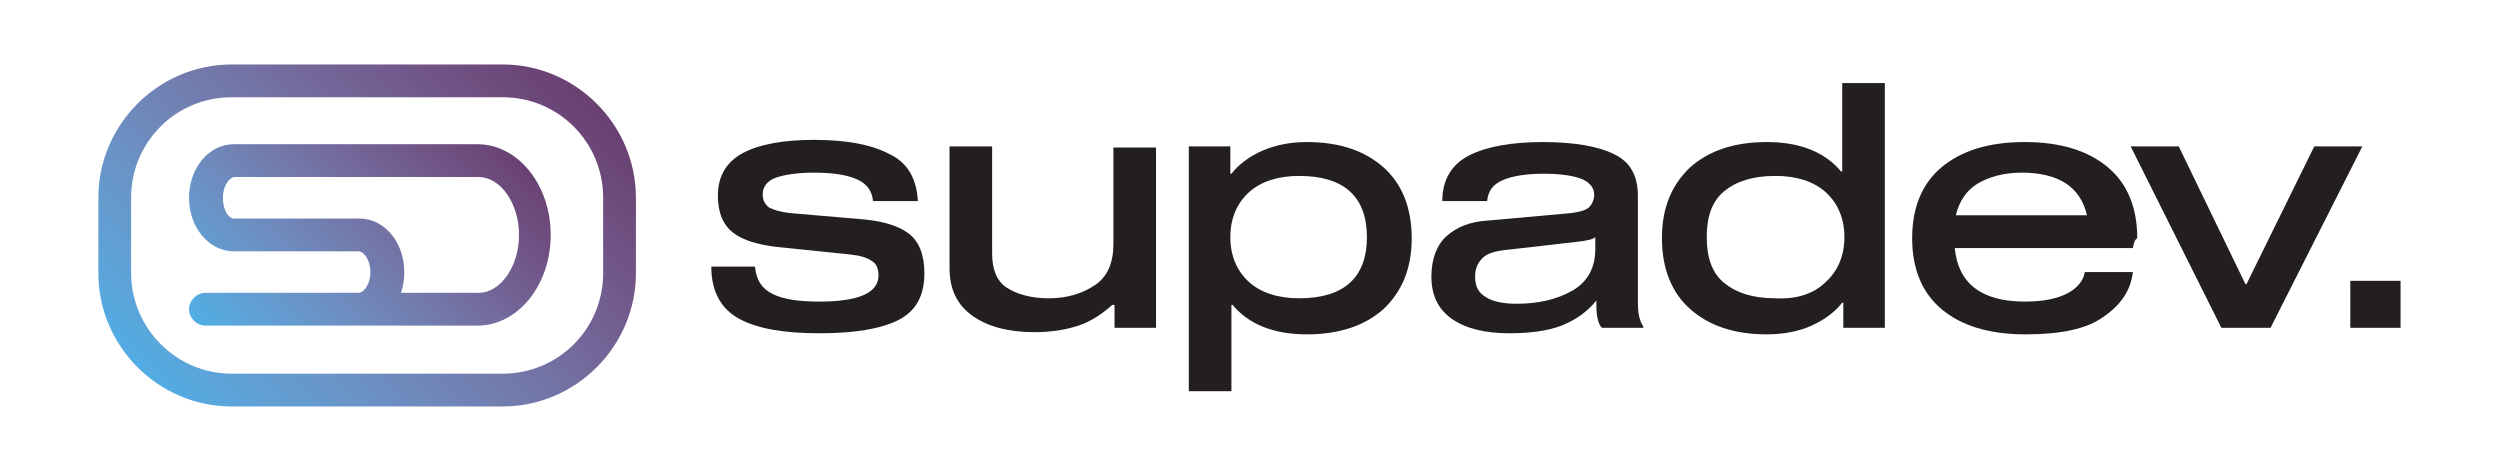 <svg xmlns="http://www.w3.org/2000/svg" xmlns:xlink="http://www.w3.org/1999/xlink" id="Calque_1" x="0px" y="0px" viewBox="0 0 228.8 43.3" style="enable-background:new 0 0 228.8 43.3;" xml:space="preserve"><style type="text/css"> .st0{fill:#231F20;} .st1{clip-path:url(#SVGID_00000158715392939385969770000008786691086925211289_);} .st2{fill:url(#SVGID_00000089554405395347468160000006904202670405410214_);} .st3{clip-path:url(#SVGID_00000116916328092406035120000017550729274568015757_);} .st4{fill:url(#SVGID_00000112620336272081052290000000558453391780484011_);}</style><path class="st0" d="M78.4,16.4c-0.9-0.4-2.2-0.6-3.9-0.6c-1.6,0-2.8,0.2-3.6,0.5c-0.7,0.3-1.1,0.8-1.1,1.5c0,0.5,0.2,0.9,0.6,1.2 c0.4,0.2,1,0.4,1.9,0.5l7,0.6c1.7,0.2,3,0.6,3.9,1.3c0.9,0.7,1.4,1.9,1.4,3.6c0,2.1-0.8,3.5-2.4,4.3c-1.6,0.8-4,1.2-7.2,1.2 c-3.2,0-5.6-0.4-7.3-1.3c-1.7-0.9-2.6-2.5-2.6-4.8h4c0.1,1.2,0.6,2,1.6,2.5c1,0.5,2.4,0.7,4.3,0.7c3.6,0,5.4-0.8,5.4-2.4 c0-0.6-0.2-1.1-0.6-1.3c-0.4-0.3-1-0.5-1.9-0.6l-6.8-0.7c-1.7-0.2-3.1-0.6-4-1.3c-0.9-0.7-1.4-1.8-1.4-3.4c0-1.8,0.8-3.1,2.3-3.9 c1.5-0.8,3.7-1.2,6.5-1.2c2.9,0,5.2,0.4,6.9,1.3c1.7,0.8,2.5,2.3,2.6,4.3h-4.1C79.8,17.4,79.3,16.8,78.4,16.4"></path><path class="st0" d="M101.9,27.9h-0.1c-0.9,0.8-1.9,1.5-3.1,1.9c-1.2,0.4-2.6,0.6-4,0.6c-2.4,0-4.3-0.5-5.7-1.5s-2.1-2.4-2.1-4.4 V13.4h3.9v9.8c0,1.4,0.4,2.5,1.3,3.1c0.9,0.6,2.2,1,3.9,1c1.6,0,3-0.4,4.2-1.2c1.2-0.8,1.7-2.1,1.7-3.8v-8.8h3.9V30h-3.8V27.9z"></path><path class="st0" d="M114.3,17.6c-1.1,1-1.7,2.4-1.7,4.1s0.6,3.1,1.7,4.1c1.1,1,2.7,1.5,4.6,1.5c4.1,0,6.2-1.9,6.2-5.6 c0-3.7-2.1-5.6-6.2-5.6C117,16.1,115.4,16.6,114.3,17.6 M112.7,27.8v8h-3.9V13.4h3.8v2.5h0.1c0.7-0.9,1.7-1.6,2.8-2.1 c1.2-0.5,2.5-0.8,4.1-0.8c3,0,5.3,0.8,7,2.3s2.6,3.7,2.6,6.5s-0.9,4.9-2.6,6.5c-1.7,1.5-4,2.3-7,2.3c-3,0-5.3-0.9-6.8-2.7H112.7z"></path><path class="st0" d="M146,21.7c-0.2,0.2-0.7,0.3-1.4,0.4l-7,0.8c-0.8,0.1-1.5,0.3-1.9,0.7s-0.7,0.9-0.7,1.7c0,0.9,0.3,1.5,1,1.9 c0.6,0.4,1.6,0.6,2.8,0.6c2,0,3.7-0.4,5.1-1.2c1.4-0.8,2.1-2.1,2.1-3.8V21.7z M150,28.9c0.1,0.4,0.2,0.7,0.4,1V30h-3.8 c-0.3-0.3-0.5-1-0.5-2v-0.5c-0.8,1-1.9,1.8-3.2,2.3s-2.9,0.7-4.8,0.7c-2.1,0-3.9-0.4-5.2-1.3c-1.3-0.9-1.9-2.2-1.9-3.9 c0-1.6,0.5-2.9,1.4-3.7c0.9-0.8,2.1-1.3,3.6-1.4l7.8-0.7c0.7-0.1,1.2-0.2,1.6-0.5c0.3-0.3,0.5-0.7,0.5-1.2c0-0.6-0.4-1.1-1.1-1.4 c-0.7-0.3-1.9-0.5-3.5-0.5c-1.6,0-2.9,0.2-3.8,0.6c-0.9,0.4-1.3,1-1.4,1.9H132c0-2,0.9-3.4,2.5-4.2c1.6-0.8,3.9-1.2,6.7-1.2 c2.9,0,5.1,0.4,6.5,1.1c1.5,0.7,2.2,2,2.2,3.8v9.6C149.9,27.9,149.9,28.4,150,28.9"></path><path class="st0" d="M167.1,25.8c1.1-1,1.7-2.4,1.7-4.1s-0.6-3.1-1.7-4.1c-1.1-1-2.7-1.5-4.6-1.5c-2.1,0-3.6,0.5-4.7,1.4 s-1.6,2.3-1.6,4.2s0.5,3.3,1.6,4.2c1.1,0.9,2.6,1.4,4.7,1.4C164.4,27.4,166,26.9,167.1,25.8 M168.6,15.7V7.6h3.9V30h-3.8v-2.3h-0.1 c-0.7,0.9-1.7,1.6-2.8,2.1s-2.5,0.8-4.1,0.8c-3,0-5.3-0.8-7-2.3c-1.7-1.5-2.6-3.7-2.6-6.5s0.9-4.9,2.6-6.5c1.7-1.5,4-2.3,7-2.3 s5.3,0.9,6.8,2.7H168.6z"></path><path class="st0" d="M181,16.8c-1,0.6-1.7,1.6-2,2.9h12c-0.6-2.6-2.6-3.9-6-3.9C183.4,15.8,182,16.2,181,16.8 M195.2,22.7h-16.3 c0.3,3.2,2.4,4.9,6.4,4.9c1.8,0,3.1-0.3,4-0.8c0.9-0.5,1.4-1.2,1.5-1.9h4.4c-0.2,1.7-1.1,3-2.7,4.1c-1.5,1.1-3.9,1.6-7.1,1.6 c-3.4,0-5.9-0.8-7.7-2.3c-1.8-1.5-2.7-3.7-2.7-6.5c0-2.8,0.9-5,2.7-6.5c1.8-1.5,4.3-2.3,7.6-2.3s5.8,0.8,7.6,2.3 c1.8,1.5,2.7,3.7,2.7,6.5C195.3,22,195.3,22.3,195.2,22.7"></path><path class="st0" d="M216.2,13.4L207.8,30h-4.5L195,13.4h4.4l6.1,12.6h0.1l6.2-12.6H216.2z"></path><path class="st0" d="M215.1,25.7h4.6V30h-4.6V25.7z"></path><g> <defs> <path id="SVGID_1_" d="M21.4,13.2c-2.3,0-4.1,2.2-4.1,4.9s1.8,4.9,4.1,4.9h11.4c0.5,0,1.1,0.8,1.1,1.9s-0.6,1.9-1.1,1.9h-14 c-0.8,0-1.5,0.7-1.5,1.5s0.7,1.5,1.5,1.5h24.9c3.7,0,6.7-3.7,6.7-8.3c0-4.6-3-8.3-6.7-8.3H21.4z M20.4,18.1c0-1.1,0.6-1.9,1.1-1.9 h22.3c2,0,3.7,2.4,3.7,5.3s-1.7,5.3-3.7,5.3h-7.1c0.2-0.6,0.3-1.2,0.3-1.9c0-2.7-1.8-4.9-4.1-4.9H21.4 C20.9,20,20.4,19.2,20.4,18.1"></path> </defs> <clipPath id="SVGID_00000025427173785593358260000011878158634754707371_"> <use xlink:href="#SVGID_1_" style="overflow:visible;"></use> </clipPath> <g style="clip-path:url(#SVGID_00000025427173785593358260000011878158634754707371_);"> <linearGradient id="SVGID_00000037668357177132102270000015126967340412871100_" gradientUnits="userSpaceOnUse" x1="-505.159" y1="2782.786" x2="-504.042" y2="2782.786" gradientTransform="matrix(22.215 -22.215 -22.215 -22.215 73063.352 50631.539)"> <stop offset="0" style="stop-color:#50ADE5"></stop> <stop offset="1.562500e-02" style="stop-color:#50ADE5"></stop> <stop offset="1.953130e-02" style="stop-color:#51ADE5"></stop> <stop offset="2.343750e-02" style="stop-color:#51ADE4"></stop> <stop offset="2.734380e-02" style="stop-color:#52ACE4"></stop> <stop offset="3.125000e-02" style="stop-color:#52ACE3"></stop> <stop offset="3.515630e-02" style="stop-color:#53ABE3"></stop> <stop offset="3.906250e-02" style="stop-color:#53ABE2"></stop> <stop offset="4.296880e-02" style="stop-color:#54ABE2"></stop> <stop offset="4.687500e-02" style="stop-color:#54AAE1"></stop> <stop offset="5.078130e-02" style="stop-color:#55AAE1"></stop> <stop offset="5.468750e-02" style="stop-color:#55AAE0"></stop> <stop offset="5.859380e-02" style="stop-color:#56A9E0"></stop> <stop offset="6.250000e-02" style="stop-color:#56A9DF"></stop> <stop offset="6.640630e-02" style="stop-color:#57A8DF"></stop> <stop offset="7.031250e-02" style="stop-color:#57A8DE"></stop> <stop offset="7.421880e-02" style="stop-color:#58A8DE"></stop> <stop offset="7.812500e-02" style="stop-color:#58A7DD"></stop> <stop offset="8.203129e-02" style="stop-color:#59A7DD"></stop> <stop offset="8.593750e-02" style="stop-color:#59A6DC"></stop> <stop offset="8.984379e-02" style="stop-color:#5AA6DC"></stop> <stop offset="9.375000e-02" style="stop-color:#5AA6DB"></stop> <stop offset="9.765629e-02" style="stop-color:#5BA5DB"></stop> <stop offset="0.102" style="stop-color:#5BA5DA"></stop> <stop offset="0.105" style="stop-color:#5CA4DA"></stop> <stop offset="0.109" style="stop-color:#5CA4D9"></stop> <stop offset="0.113" style="stop-color:#5CA4D9"></stop> <stop offset="0.117" style="stop-color:#5DA3D9"></stop> <stop offset="0.121" style="stop-color:#5DA3D8"></stop> <stop offset="0.125" style="stop-color:#5EA2D8"></stop> <stop offset="0.129" style="stop-color:#5EA2D7"></stop> <stop offset="0.133" style="stop-color:#5FA1D7"></stop> <stop offset="0.137" style="stop-color:#5FA1D6"></stop> <stop offset="0.141" style="stop-color:#5FA1D6"></stop> <stop offset="0.144" style="stop-color:#60A0D5"></stop> <stop offset="0.148" style="stop-color:#60A0D5"></stop> <stop offset="0.152" style="stop-color:#609FD4"></stop> <stop offset="0.156" style="stop-color:#619FD4"></stop> <stop offset="0.16" style="stop-color:#619FD3"></stop> <stop offset="0.164" style="stop-color:#629ED3"></stop> <stop offset="0.168" style="stop-color:#629ED2"></stop> <stop offset="0.172" style="stop-color:#629DD2"></stop> <stop offset="0.176" style="stop-color:#639DD1"></stop> <stop offset="0.18" style="stop-color:#639CD1"></stop> <stop offset="0.184" style="stop-color:#639CD0"></stop> <stop offset="0.188" style="stop-color:#649BD0"></stop> <stop offset="0.191" style="stop-color:#649BCF"></stop> <stop offset="0.195" style="stop-color:#649BCF"></stop> <stop offset="0.199" style="stop-color:#659ACE"></stop> <stop offset="0.203" style="stop-color:#659ACE"></stop> <stop offset="0.207" style="stop-color:#6599CD"></stop> <stop offset="0.211" style="stop-color:#6699CD"></stop> <stop offset="0.215" style="stop-color:#6698CC"></stop> <stop offset="0.219" style="stop-color:#6698CC"></stop> <stop offset="0.223" style="stop-color:#6797CB"></stop> <stop offset="0.227" style="stop-color:#6797CB"></stop> <stop offset="0.231" style="stop-color:#6797CA"></stop> <stop offset="0.234" style="stop-color:#6896CA"></stop> <stop offset="0.238" style="stop-color:#6896C9"></stop> <stop offset="0.242" style="stop-color:#6895C9"></stop> <stop offset="0.246" style="stop-color:#6995C8"></stop> <stop offset="0.25" style="stop-color:#6994C8"></stop> <stop offset="0.254" style="stop-color:#6994C7"></stop> <stop offset="0.258" style="stop-color:#6993C7"></stop> <stop offset="0.262" style="stop-color:#6A93C6"></stop> <stop offset="0.266" style="stop-color:#6A92C6"></stop> <stop offset="0.27" style="stop-color:#6A92C5"></stop> <stop offset="0.273" style="stop-color:#6A92C5"></stop> <stop offset="0.277" style="stop-color:#6B91C4"></stop> <stop offset="0.281" style="stop-color:#6B91C4"></stop> <stop offset="0.285" style="stop-color:#6B90C3"></stop> <stop offset="0.289" style="stop-color:#6B90C3"></stop> <stop offset="0.293" style="stop-color:#6C8FC2"></stop> <stop offset="0.297" style="stop-color:#6C8FC2"></stop> <stop offset="0.301" style="stop-color:#6C8EC1"></stop> <stop offset="0.305" style="stop-color:#6C8EC1"></stop> <stop offset="0.309" style="stop-color:#6D8DC0"></stop> <stop offset="0.312" style="stop-color:#6D8DC0"></stop> <stop offset="0.316" style="stop-color:#6D8CBF"></stop> <stop offset="0.32" style="stop-color:#6D8CBF"></stop> <stop offset="0.324" style="stop-color:#6D8BBE"></stop> <stop offset="0.328" style="stop-color:#6E8BBE"></stop> <stop offset="0.332" style="stop-color:#6E8BBD"></stop> <stop offset="0.336" style="stop-color:#6E8ABD"></stop> <stop offset="0.34" style="stop-color:#6E8ABC"></stop> <stop offset="0.344" style="stop-color:#6E89BC"></stop> <stop offset="0.348" style="stop-color:#6F89BB"></stop> <stop offset="0.352" style="stop-color:#6F88BB"></stop> <stop offset="0.355" style="stop-color:#6F88BA"></stop> <stop offset="0.359" style="stop-color:#6F87BA"></stop> <stop offset="0.363" style="stop-color:#6F87B9"></stop> <stop offset="0.367" style="stop-color:#6F86B9"></stop> <stop offset="0.371" style="stop-color:#7086B8"></stop> <stop offset="0.375" style="stop-color:#7085B8"></stop> <stop offset="0.379" style="stop-color:#7085B7"></stop> <stop offset="0.383" style="stop-color:#7084B7"></stop> <stop offset="0.387" style="stop-color:#7084B6"></stop> <stop offset="0.391" style="stop-color:#7083B6"></stop> <stop offset="0.395" style="stop-color:#7183B5"></stop> <stop offset="0.398" style="stop-color:#7182B5"></stop> <stop offset="0.402" style="stop-color:#7182B4"></stop> <stop offset="0.406" style="stop-color:#7181B4"></stop> <stop offset="0.41" style="stop-color:#7181B3"></stop> <stop offset="0.414" style="stop-color:#7180B3"></stop> <stop offset="0.418" style="stop-color:#7180B2"></stop> <stop offset="0.422" style="stop-color:#717FB2"></stop> <stop offset="0.426" style="stop-color:#727FB1"></stop> <stop offset="0.43" style="stop-color:#727EB1"></stop> <stop offset="0.434" style="stop-color:#727EB0"></stop> <stop offset="0.438" style="stop-color:#727DB0"></stop> <stop offset="0.441" style="stop-color:#727DAF"></stop> <stop offset="0.445" style="stop-color:#727CAF"></stop> <stop offset="0.449" style="stop-color:#727CAE"></stop> <stop offset="0.453" style="stop-color:#727BAE"></stop> <stop offset="0.457" style="stop-color:#727BAD"></stop> <stop offset="0.461" style="stop-color:#727AAD"></stop> <stop offset="0.465" style="stop-color:#737AAC"></stop> <stop offset="0.469" style="stop-color:#7379AC"></stop> <stop offset="0.473" style="stop-color:#7379AB"></stop> <stop offset="0.477" style="stop-color:#7378AB"></stop> <stop offset="0.48" style="stop-color:#7378AA"></stop> <stop offset="0.484" style="stop-color:#7377AA"></stop> <stop offset="0.488" style="stop-color:#7377A9"></stop> <stop offset="0.492" style="stop-color:#7376A9"></stop> <stop offset="0.496" style="stop-color:#7376A8"></stop> <stop offset="0.5" style="stop-color:#7375A8"></stop> <stop offset="0.504" style="stop-color:#7375A7"></stop> <stop offset="0.508" style="stop-color:#7374A6"></stop> <stop offset="0.512" style="stop-color:#7374A6"></stop> <stop offset="0.516" style="stop-color:#7373A5"></stop> <stop offset="0.519" style="stop-color:#7373A5"></stop> <stop offset="0.523" style="stop-color:#7372A4"></stop> <stop offset="0.527" style="stop-color:#7372A4"></stop> <stop offset="0.531" style="stop-color:#7371A3"></stop> <stop offset="0.535" style="stop-color:#7471A3"></stop> <stop offset="0.539" style="stop-color:#7470A2"></stop> <stop offset="0.543" style="stop-color:#7470A2"></stop> <stop offset="0.547" style="stop-color:#746FA1"></stop> <stop offset="0.551" style="stop-color:#746FA1"></stop> <stop offset="0.555" style="stop-color:#746EA0"></stop> <stop offset="0.559" style="stop-color:#746EA0"></stop> <stop offset="0.562" style="stop-color:#746D9F"></stop> <stop offset="0.566" style="stop-color:#746D9F"></stop> <stop offset="0.57" style="stop-color:#746C9E"></stop> <stop offset="0.574" style="stop-color:#746C9E"></stop> <stop offset="0.578" style="stop-color:#746B9D"></stop> <stop offset="0.582" style="stop-color:#746B9D"></stop> <stop offset="0.586" style="stop-color:#746A9C"></stop> <stop offset="0.59" style="stop-color:#746A9C"></stop> <stop offset="0.594" style="stop-color:#74699B"></stop> <stop offset="0.598" style="stop-color:#74699B"></stop> <stop offset="0.602" style="stop-color:#74689A"></stop> <stop offset="0.606" style="stop-color:#73689A"></stop> <stop offset="0.609" style="stop-color:#736799"></stop> <stop offset="0.613" style="stop-color:#736799"></stop> <stop offset="0.617" style="stop-color:#736698"></stop> <stop offset="0.621" style="stop-color:#736698"></stop> <stop offset="0.625" style="stop-color:#736597"></stop> <stop offset="0.629" style="stop-color:#736597"></stop> <stop offset="0.633" style="stop-color:#736496"></stop> <stop offset="0.637" style="stop-color:#736496"></stop> <stop offset="0.641" style="stop-color:#736395"></stop> <stop offset="0.644" style="stop-color:#736395"></stop> <stop offset="0.648" style="stop-color:#736294"></stop> <stop offset="0.652" style="stop-color:#736294"></stop> <stop offset="0.656" style="stop-color:#736193"></stop> <stop offset="0.66" style="stop-color:#736193"></stop> <stop offset="0.664" style="stop-color:#736092"></stop> <stop offset="0.668" style="stop-color:#736092"></stop> <stop offset="0.672" style="stop-color:#735F91"></stop> <stop offset="0.676" style="stop-color:#735F91"></stop> <stop offset="0.68" style="stop-color:#735E90"></stop> <stop offset="0.684" style="stop-color:#725E90"></stop> <stop offset="0.688" style="stop-color:#725D8F"></stop> <stop offset="0.691" style="stop-color:#725D8F"></stop> <stop offset="0.695" style="stop-color:#725C8E"></stop> <stop offset="0.699" style="stop-color:#725C8E"></stop> <stop offset="0.703" style="stop-color:#725B8D"></stop> <stop offset="0.707" style="stop-color:#725B8D"></stop> <stop offset="0.711" style="stop-color:#725A8C"></stop> <stop offset="0.715" style="stop-color:#725A8C"></stop> <stop offset="0.719" style="stop-color:#72598B"></stop> <stop offset="0.723" style="stop-color:#72598B"></stop> <stop offset="0.727" style="stop-color:#71588A"></stop> <stop offset="0.731" style="stop-color:#71588A"></stop> <stop offset="0.734" style="stop-color:#715789"></stop> <stop offset="0.738" style="stop-color:#715789"></stop> <stop offset="0.742" style="stop-color:#715688"></stop> <stop offset="0.746" style="stop-color:#715688"></stop> <stop offset="0.75" style="stop-color:#715587"></stop> <stop offset="0.754" style="stop-color:#715587"></stop> <stop offset="0.758" style="stop-color:#715486"></stop> <stop offset="0.762" style="stop-color:#705486"></stop> <stop offset="0.766" style="stop-color:#705385"></stop> <stop offset="0.769" style="stop-color:#705385"></stop> <stop offset="0.773" style="stop-color:#705284"></stop> <stop offset="0.777" style="stop-color:#705284"></stop> <stop offset="0.781" style="stop-color:#705183"></stop> <stop offset="0.785" style="stop-color:#705183"></stop> <stop offset="0.789" style="stop-color:#6F5082"></stop> <stop offset="0.793" style="stop-color:#6F5082"></stop> <stop offset="0.797" style="stop-color:#6F4F81"></stop> <stop offset="0.801" style="stop-color:#6F4F81"></stop> <stop offset="0.805" style="stop-color:#6F4E80"></stop> <stop offset="0.809" style="stop-color:#6F4E80"></stop> <stop offset="0.812" style="stop-color:#6F4D7F"></stop> <stop offset="0.816" style="stop-color:#6E4D7F"></stop> <stop offset="0.82" style="stop-color:#6E4D7E"></stop> <stop offset="0.824" style="stop-color:#6E4C7E"></stop> <stop offset="0.828" style="stop-color:#6E4C7D"></stop> <stop offset="0.832" style="stop-color:#6E4B7D"></stop> <stop offset="0.836" style="stop-color:#6E4B7C"></stop> <stop offset="0.84" style="stop-color:#6D4A7C"></stop> <stop offset="0.844" style="stop-color:#6D4A7B"></stop> <stop offset="0.848" style="stop-color:#6D497B"></stop> <stop offset="0.852" style="stop-color:#6D497A"></stop> <stop offset="0.856" style="stop-color:#6D487A"></stop> <stop offset="0.859" style="stop-color:#6D4879"></stop> <stop offset="0.863" style="stop-color:#6C4779"></stop> <stop offset="0.867" style="stop-color:#6C4779"></stop> <stop offset="0.871" style="stop-color:#6C4678"></stop> <stop offset="0.875" style="stop-color:#6C4678"></stop> <stop offset="0.879" style="stop-color:#6C4577"></stop> <stop offset="0.883" style="stop-color:#6C4577"></stop> <stop offset="0.887" style="stop-color:#6B4476"></stop> <stop offset="0.891" style="stop-color:#6B4476"></stop> <stop offset="0.894" style="stop-color:#6B4375"></stop> <stop offset="0.898" style="stop-color:#6B4375"></stop> <stop offset="0.902" style="stop-color:#6B4274"></stop> <stop offset="0.906" style="stop-color:#6A4274"></stop> <stop offset="0.91" style="stop-color:#6A4273"></stop> <stop offset="0.914" style="stop-color:#6A4173"></stop> <stop offset="0.922" style="stop-color:#6A4173"></stop> <stop offset="0.938" style="stop-color:#6A4173"></stop> <stop offset="1" style="stop-color:#6A4173"></stop> </linearGradient> <path style="fill:url(#SVGID_00000037668357177132102270000015126967340412871100_);" d="M9,21.5l24.8,24.8l24.8-24.8L33.9-3.3 L9,21.5z"></path> </g></g><g> <defs> <path id="SVGID_00000003789872973142085000000014099132156654702269_" d="M21.2,5.9C14.5,5.9,9,11.4,9,18.1V25 c0,6.7,5.5,12.2,12.2,12.2H46c6.7,0,12.2-5.5,12.2-12.2v-6.9c0-6.7-5.5-12.2-12.2-12.2H21.2z M12,25v-6.9c0-5.1,4.1-9.2,9.2-9.2 H46c5.1,0,9.2,4.1,9.2,9.2V25c0,5.1-4.1,9.2-9.2,9.2H21.2C16.1,34.2,12,30,12,25"></path> </defs> <clipPath id="SVGID_00000165952808247046803280000011163121880896300471_"> <use xlink:href="#SVGID_00000003789872973142085000000014099132156654702269_" style="overflow:visible;"></use> </clipPath> <g style="clip-path:url(#SVGID_00000165952808247046803280000011163121880896300471_);"> <linearGradient id="SVGID_00000113328139707784257870000014218332487045223052_" gradientUnits="userSpaceOnUse" x1="-487.753" y1="2806.998" x2="-486.537" y2="2806.998" gradientTransform="matrix(33.118 -33.118 -33.118 -33.118 109129 76850.359)"> <stop offset="0" style="stop-color:#50ADE5"></stop> <stop offset="6.250000e-02" style="stop-color:#50ADE5"></stop> <stop offset="7.812500e-02" style="stop-color:#50ADE5"></stop> <stop offset="8.593750e-02" style="stop-color:#50ADE5"></stop> <stop offset="8.984379e-02" style="stop-color:#51ADE5"></stop> <stop offset="9.375000e-02" style="stop-color:#51ADE4"></stop> <stop offset="9.765621e-02" style="stop-color:#52ACE4"></stop> <stop offset="0.102" style="stop-color:#52ACE3"></stop> <stop offset="0.105" style="stop-color:#53ABE3"></stop> <stop offset="0.109" style="stop-color:#54ABE2"></stop> <stop offset="0.113" style="stop-color:#54ABE2"></stop> <stop offset="0.117" style="stop-color:#55AAE1"></stop> <stop offset="0.121" style="stop-color:#55AAE1"></stop> <stop offset="0.125" style="stop-color:#56A9E0"></stop> <stop offset="0.129" style="stop-color:#56A9DF"></stop> <stop offset="0.133" style="stop-color:#57A8DF"></stop> <stop offset="0.137" style="stop-color:#57A8DE"></stop> <stop offset="0.141" style="stop-color:#58A8DE"></stop> <stop offset="0.144" style="stop-color:#58A7DD"></stop> <stop offset="0.148" style="stop-color:#59A7DD"></stop> <stop offset="0.152" style="stop-color:#59A6DC"></stop> <stop offset="0.156" style="stop-color:#5AA6DC"></stop> <stop offset="0.16" style="stop-color:#5AA5DB"></stop> <stop offset="0.164" style="stop-color:#5BA5DB"></stop> <stop offset="0.168" style="stop-color:#5BA5DA"></stop> <stop offset="0.172" style="stop-color:#5CA4DA"></stop> <stop offset="0.176" style="stop-color:#5CA4D9"></stop> <stop offset="0.18" style="stop-color:#5DA3D9"></stop> <stop offset="0.184" style="stop-color:#5DA3D8"></stop> <stop offset="0.188" style="stop-color:#5EA2D8"></stop> <stop offset="0.191" style="stop-color:#5EA2D7"></stop> <stop offset="0.195" style="stop-color:#5FA1D6"></stop> <stop offset="0.199" style="stop-color:#5FA1D6"></stop> <stop offset="0.203" style="stop-color:#5FA0D5"></stop> <stop offset="0.207" style="stop-color:#60A0D5"></stop> <stop offset="0.211" style="stop-color:#60A0D4"></stop> <stop offset="0.215" style="stop-color:#619FD4"></stop> <stop offset="0.219" style="stop-color:#619FD3"></stop> <stop offset="0.223" style="stop-color:#629ED3"></stop> <stop offset="0.227" style="stop-color:#629ED2"></stop> <stop offset="0.231" style="stop-color:#629DD2"></stop> <stop offset="0.234" style="stop-color:#639DD1"></stop> <stop offset="0.238" style="stop-color:#639CD1"></stop> <stop offset="0.242" style="stop-color:#649CD0"></stop> <stop offset="0.246" style="stop-color:#649BCF"></stop> <stop offset="0.25" style="stop-color:#649BCF"></stop> <stop offset="0.254" style="stop-color:#659ACE"></stop> <stop offset="0.258" style="stop-color:#659ACE"></stop> <stop offset="0.262" style="stop-color:#6599CD"></stop> <stop offset="0.266" style="stop-color:#6699CD"></stop> <stop offset="0.27" style="stop-color:#6698CC"></stop> <stop offset="0.273" style="stop-color:#6698CC"></stop> <stop offset="0.277" style="stop-color:#6797CB"></stop> <stop offset="0.281" style="stop-color:#6797CB"></stop> <stop offset="0.285" style="stop-color:#6796CA"></stop> <stop offset="0.289" style="stop-color:#6896CA"></stop> <stop offset="0.293" style="stop-color:#6896C9"></stop> <stop offset="0.297" style="stop-color:#6895C8"></stop> <stop offset="0.301" style="stop-color:#6995C8"></stop> <stop offset="0.305" style="stop-color:#6994C7"></stop> <stop offset="0.309" style="stop-color:#6994C7"></stop> <stop offset="0.312" style="stop-color:#6A93C6"></stop> <stop offset="0.316" style="stop-color:#6A93C6"></stop> <stop offset="0.32" style="stop-color:#6A92C5"></stop> <stop offset="0.324" style="stop-color:#6A92C5"></stop> <stop offset="0.328" style="stop-color:#6B91C4"></stop> <stop offset="0.332" style="stop-color:#6B91C4"></stop> <stop offset="0.336" style="stop-color:#6B90C3"></stop> <stop offset="0.34" style="stop-color:#6C8FC2"></stop> <stop offset="0.344" style="stop-color:#6C8FC2"></stop> <stop offset="0.348" style="stop-color:#6C8EC1"></stop> <stop offset="0.352" style="stop-color:#6C8EC1"></stop> <stop offset="0.355" style="stop-color:#6D8DC0"></stop> <stop offset="0.359" style="stop-color:#6D8DC0"></stop> <stop offset="0.363" style="stop-color:#6D8CBF"></stop> <stop offset="0.367" style="stop-color:#6D8CBF"></stop> <stop offset="0.371" style="stop-color:#6D8BBE"></stop> <stop offset="0.375" style="stop-color:#6E8BBE"></stop> <stop offset="0.379" style="stop-color:#6E8ABD"></stop> <stop offset="0.383" style="stop-color:#6E8ABC"></stop> <stop offset="0.387" style="stop-color:#6E89BC"></stop> <stop offset="0.391" style="stop-color:#6F89BB"></stop> <stop offset="0.395" style="stop-color:#6F88BB"></stop> <stop offset="0.398" style="stop-color:#6F88BA"></stop> <stop offset="0.402" style="stop-color:#6F87BA"></stop> <stop offset="0.406" style="stop-color:#6F87B9"></stop> <stop offset="0.41" style="stop-color:#7086B9"></stop> <stop offset="0.414" style="stop-color:#7086B8"></stop> <stop offset="0.418" style="stop-color:#7085B8"></stop> <stop offset="0.422" style="stop-color:#7085B7"></stop> <stop offset="0.426" style="stop-color:#7084B6"></stop> <stop offset="0.43" style="stop-color:#7084B6"></stop> <stop offset="0.434" style="stop-color:#7183B5"></stop> <stop offset="0.438" style="stop-color:#7182B5"></stop> <stop offset="0.441" style="stop-color:#7182B4"></stop> <stop offset="0.445" style="stop-color:#7181B4"></stop> <stop offset="0.449" style="stop-color:#7181B3"></stop> <stop offset="0.453" style="stop-color:#7180B3"></stop> <stop offset="0.457" style="stop-color:#7180B2"></stop> <stop offset="0.461" style="stop-color:#727FB1"></stop> <stop offset="0.465" style="stop-color:#727FB1"></stop> <stop offset="0.469" style="stop-color:#727EB0"></stop> <stop offset="0.473" style="stop-color:#727EB0"></stop> <stop offset="0.477" style="stop-color:#727DAF"></stop> <stop offset="0.48" style="stop-color:#727DAF"></stop> <stop offset="0.484" style="stop-color:#727CAE"></stop> <stop offset="0.488" style="stop-color:#727CAE"></stop> <stop offset="0.492" style="stop-color:#727BAD"></stop> <stop offset="0.496" style="stop-color:#727AAD"></stop> <stop offset="0.5" style="stop-color:#737AAC"></stop> <stop offset="0.504" style="stop-color:#7379AB"></stop> <stop offset="0.508" style="stop-color:#7379AB"></stop> <stop offset="0.512" style="stop-color:#7378AA"></stop> <stop offset="0.516" style="stop-color:#7378AA"></stop> <stop offset="0.519" style="stop-color:#7377A9"></stop> <stop offset="0.523" style="stop-color:#7377A9"></stop> <stop offset="0.527" style="stop-color:#7376A8"></stop> <stop offset="0.531" style="stop-color:#7376A8"></stop> <stop offset="0.535" style="stop-color:#7375A7"></stop> <stop offset="0.539" style="stop-color:#7374A7"></stop> <stop offset="0.543" style="stop-color:#7374A6"></stop> <stop offset="0.547" style="stop-color:#7373A5"></stop> <stop offset="0.551" style="stop-color:#7373A5"></stop> <stop offset="0.555" style="stop-color:#7372A4"></stop> <stop offset="0.559" style="stop-color:#7372A4"></stop> <stop offset="0.562" style="stop-color:#7471A3"></stop> <stop offset="0.566" style="stop-color:#7471A3"></stop> <stop offset="0.57" style="stop-color:#7470A2"></stop> <stop offset="0.574" style="stop-color:#7470A2"></stop> <stop offset="0.578" style="stop-color:#746FA1"></stop> <stop offset="0.582" style="stop-color:#746EA0"></stop> <stop offset="0.586" style="stop-color:#746EA0"></stop> <stop offset="0.59" style="stop-color:#746D9F"></stop> <stop offset="0.594" style="stop-color:#746D9F"></stop> <stop offset="0.598" style="stop-color:#746C9E"></stop> <stop offset="0.602" style="stop-color:#746C9E"></stop> <stop offset="0.606" style="stop-color:#746B9D"></stop> <stop offset="0.609" style="stop-color:#746B9D"></stop> <stop offset="0.613" style="stop-color:#746A9C"></stop> <stop offset="0.617" style="stop-color:#74699C"></stop> <stop offset="0.621" style="stop-color:#74699B"></stop> <stop offset="0.625" style="stop-color:#74689A"></stop> <stop offset="0.629" style="stop-color:#74689A"></stop> <stop offset="0.633" style="stop-color:#736799"></stop> <stop offset="0.637" style="stop-color:#736799"></stop> <stop offset="0.641" style="stop-color:#736698"></stop> <stop offset="0.644" style="stop-color:#736698"></stop> <stop offset="0.648" style="stop-color:#736597"></stop> <stop offset="0.652" style="stop-color:#736597"></stop> <stop offset="0.656" style="stop-color:#736496"></stop> <stop offset="0.66" style="stop-color:#736395"></stop> <stop offset="0.664" style="stop-color:#736395"></stop> <stop offset="0.668" style="stop-color:#736294"></stop> <stop offset="0.672" style="stop-color:#736294"></stop> <stop offset="0.676" style="stop-color:#736193"></stop> <stop offset="0.68" style="stop-color:#736193"></stop> <stop offset="0.684" style="stop-color:#736092"></stop> <stop offset="0.688" style="stop-color:#736092"></stop> <stop offset="0.691" style="stop-color:#735F91"></stop> <stop offset="0.695" style="stop-color:#735F91"></stop> <stop offset="0.699" style="stop-color:#725E90"></stop> <stop offset="0.703" style="stop-color:#725D8F"></stop> <stop offset="0.707" style="stop-color:#725D8F"></stop> <stop offset="0.711" style="stop-color:#725C8E"></stop> <stop offset="0.715" style="stop-color:#725C8E"></stop> <stop offset="0.719" style="stop-color:#725B8D"></stop> <stop offset="0.723" style="stop-color:#725B8D"></stop> <stop offset="0.727" style="stop-color:#725A8C"></stop> <stop offset="0.731" style="stop-color:#725A8C"></stop> <stop offset="0.734" style="stop-color:#72598B"></stop> <stop offset="0.738" style="stop-color:#71598B"></stop> <stop offset="0.742" style="stop-color:#71588A"></stop> <stop offset="0.746" style="stop-color:#715789"></stop> <stop offset="0.75" style="stop-color:#715789"></stop> <stop offset="0.754" style="stop-color:#715688"></stop> <stop offset="0.758" style="stop-color:#715688"></stop> <stop offset="0.762" style="stop-color:#715587"></stop> <stop offset="0.766" style="stop-color:#715587"></stop> <stop offset="0.769" style="stop-color:#715486"></stop> <stop offset="0.773" style="stop-color:#705486"></stop> <stop offset="0.777" style="stop-color:#705385"></stop> <stop offset="0.781" style="stop-color:#705385"></stop> <stop offset="0.785" style="stop-color:#705284"></stop> <stop offset="0.789" style="stop-color:#705284"></stop> <stop offset="0.793" style="stop-color:#705183"></stop> <stop offset="0.797" style="stop-color:#705182"></stop> <stop offset="0.801" style="stop-color:#6F5082"></stop> <stop offset="0.805" style="stop-color:#6F4F81"></stop> <stop offset="0.809" style="stop-color:#6F4F81"></stop> <stop offset="0.812" style="stop-color:#6F4E80"></stop> <stop offset="0.816" style="stop-color:#6F4E80"></stop> <stop offset="0.82" style="stop-color:#6F4D7F"></stop> <stop offset="0.824" style="stop-color:#6E4D7F"></stop> <stop offset="0.828" style="stop-color:#6E4C7E"></stop> <stop offset="0.832" style="stop-color:#6E4C7E"></stop> <stop offset="0.836" style="stop-color:#6E4B7D"></stop> <stop offset="0.84" style="stop-color:#6E4B7D"></stop> <stop offset="0.844" style="stop-color:#6E4A7C"></stop> <stop offset="0.848" style="stop-color:#6D4A7B"></stop> <stop offset="0.852" style="stop-color:#6D497B"></stop> <stop offset="0.856" style="stop-color:#6D497A"></stop> <stop offset="0.859" style="stop-color:#6D487A"></stop> <stop offset="0.863" style="stop-color:#6D4879"></stop> <stop offset="0.867" style="stop-color:#6C4779"></stop> <stop offset="0.871" style="stop-color:#6C4678"></stop> <stop offset="0.875" style="stop-color:#6C4678"></stop> <stop offset="0.879" style="stop-color:#6C4577"></stop> <stop offset="0.883" style="stop-color:#6C4577"></stop> <stop offset="0.887" style="stop-color:#6B4476"></stop> <stop offset="0.891" style="stop-color:#6B4476"></stop> <stop offset="0.894" style="stop-color:#6B4375"></stop> <stop offset="0.898" style="stop-color:#6B4375"></stop> <stop offset="0.902" style="stop-color:#6B4274"></stop> <stop offset="0.906" style="stop-color:#6A4273"></stop> <stop offset="0.91" style="stop-color:#6A4273"></stop> <stop offset="0.914" style="stop-color:#6A4173"></stop> <stop offset="0.922" style="stop-color:#6A4173"></stop> <stop offset="0.938" style="stop-color:#6A4173"></stop> <stop offset="1" style="stop-color:#6A4173"></stop> </linearGradient> <path style="fill:url(#SVGID_00000113328139707784257870000014218332487045223052_);" d="M-6.6,21.5l40.3,40.3l40.3-40.3 L33.6-18.8L-6.6,21.5z"></path> </g></g></svg>